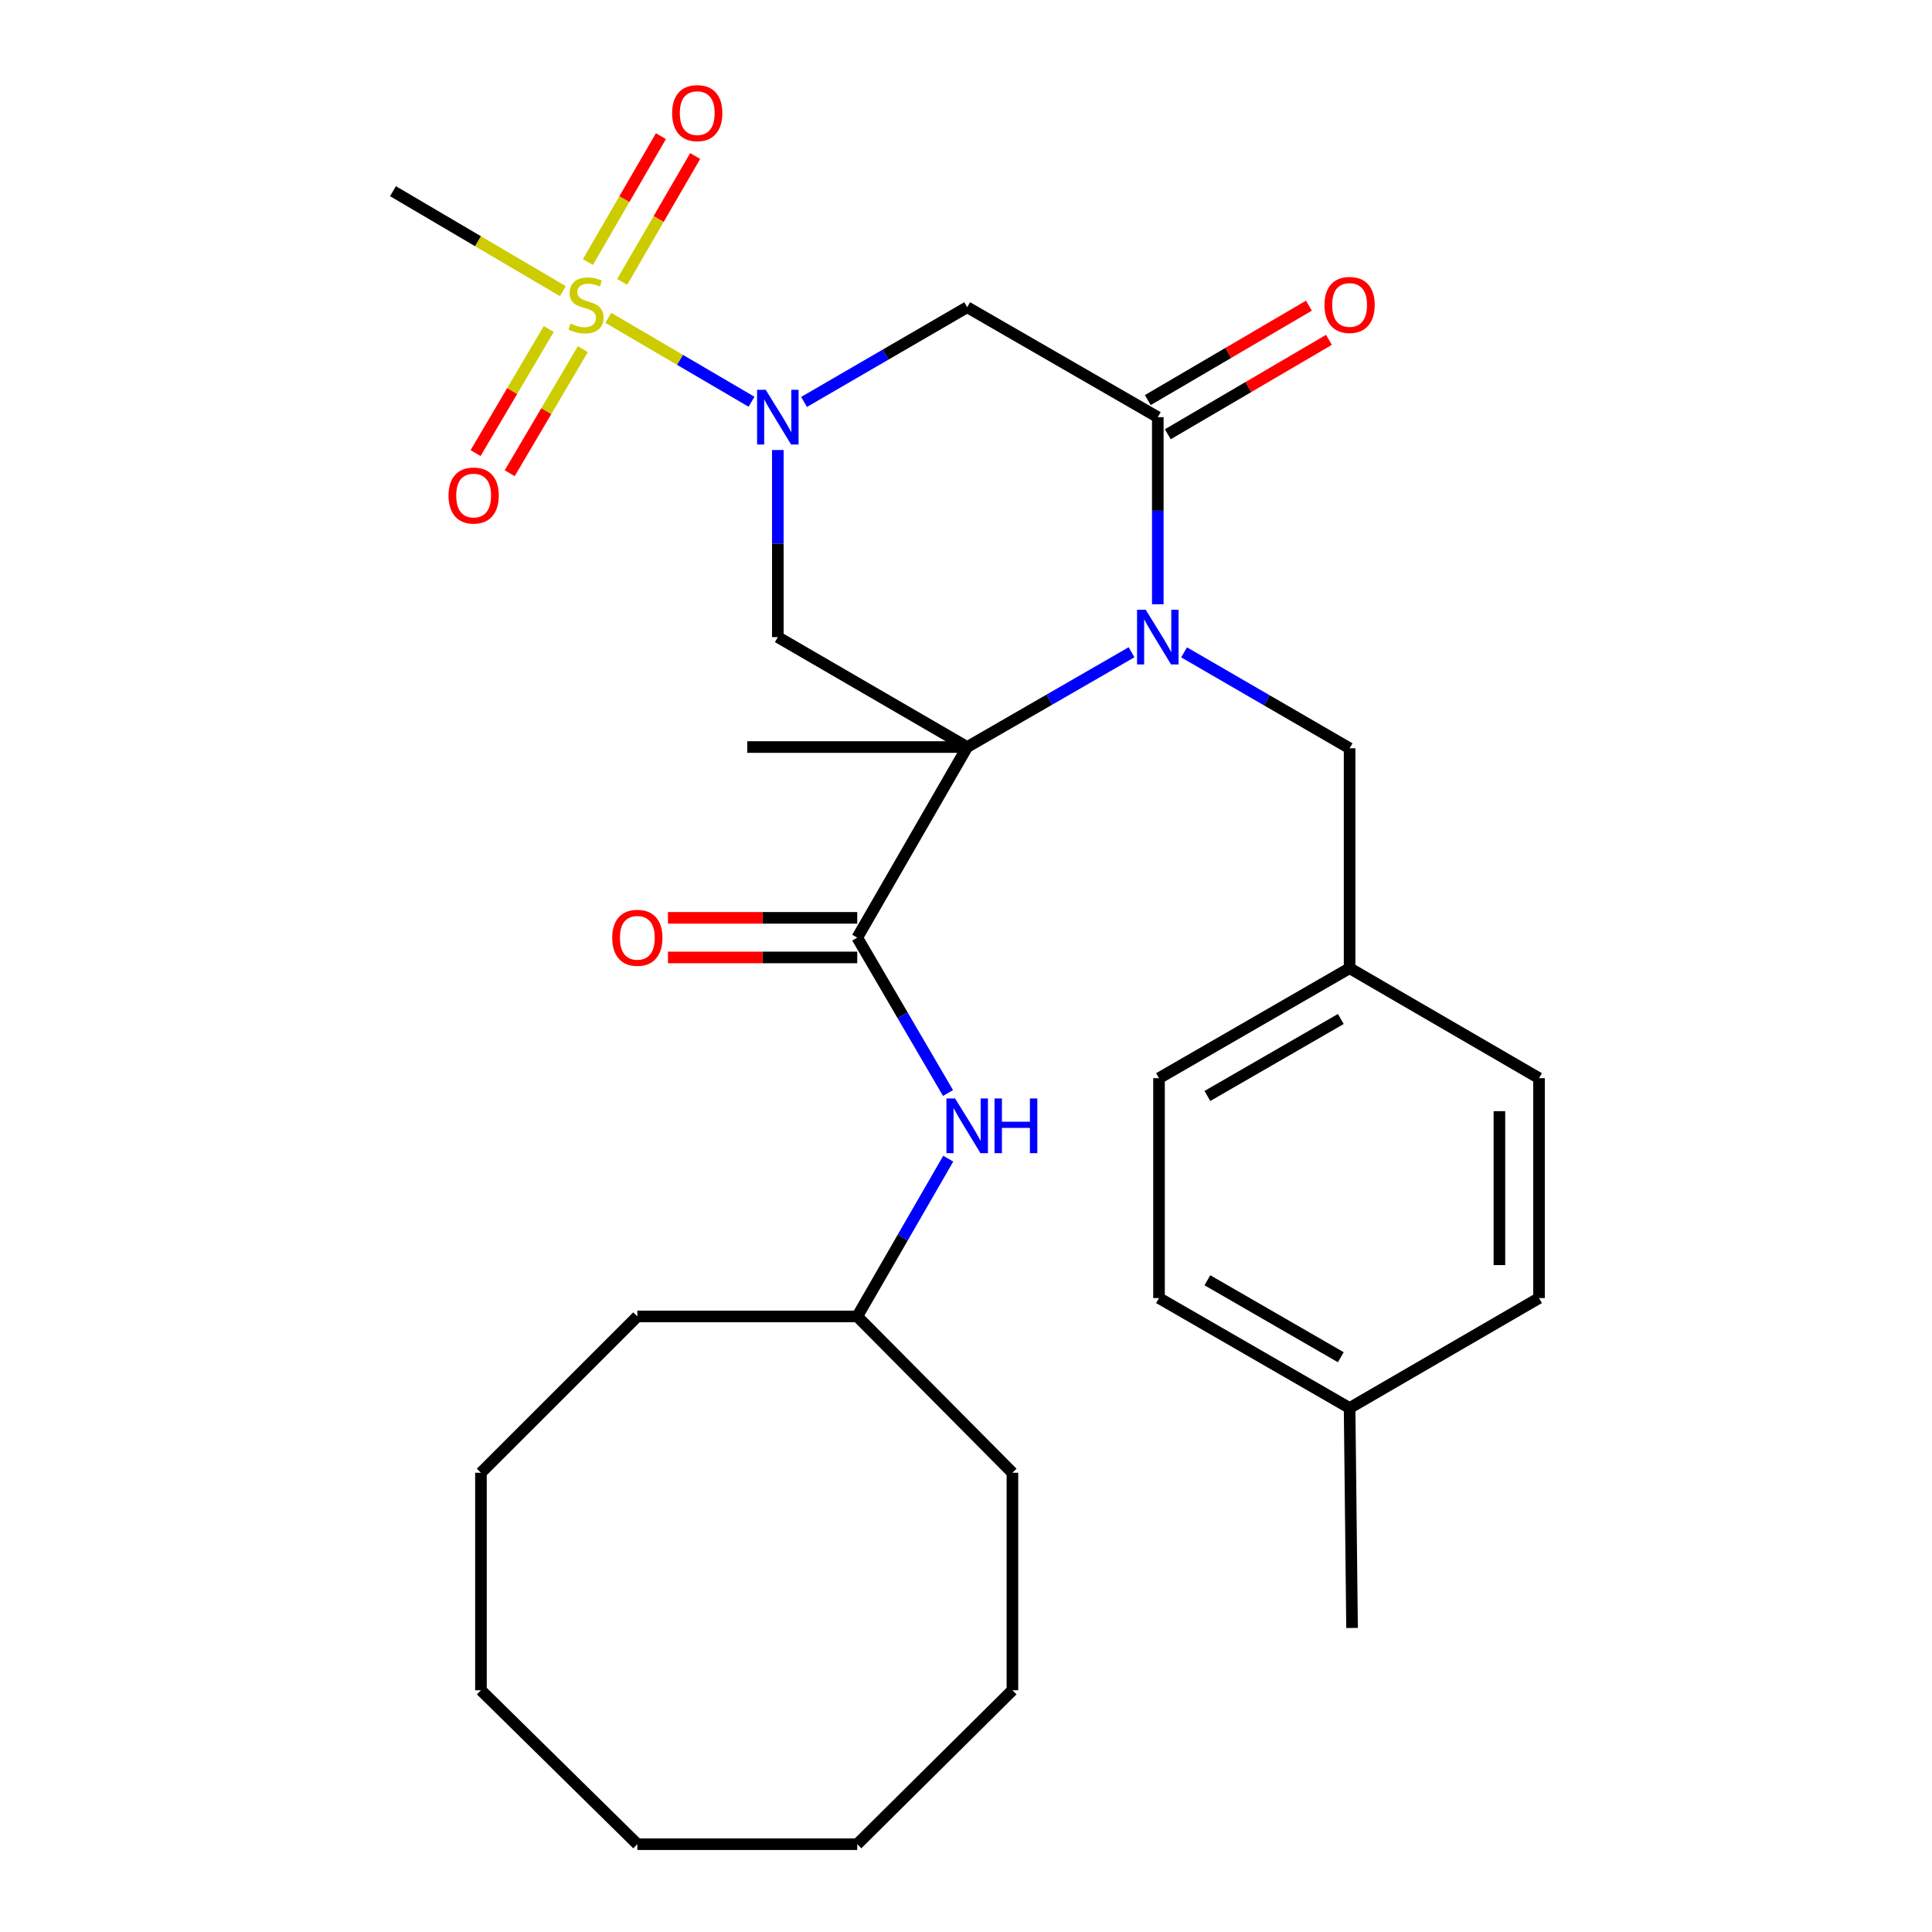 <?xml version='1.0' encoding='iso-8859-1'?>
<svg version='1.1' baseProfile='full'
              xmlns='http://www.w3.org/2000/svg'
                      xmlns:rdkit='http://www.rdkit.org/xml'
                      xmlns:xlink='http://www.w3.org/1999/xlink'
                  xml:space='preserve'
width='1000px' height='1000px' viewBox='0 0 1000 1000'>
<!-- END OF HEADER -->
<rect style='opacity:1.0;fill:#FFFFFF;stroke:none' width='1000' height='1000' x='0' y='0'> </rect>
<path class='bond-0' d='M 500.615,386.666 L 543.151,362.135' style='fill:none;fill-rule:evenodd;stroke:#000000;stroke-width:6px;stroke-linecap:butt;stroke-linejoin:miter;stroke-opacity:1' />
<path class='bond-0' d='M 543.151,362.135 L 585.687,337.604' style='fill:none;fill-rule:evenodd;stroke:#0000FF;stroke-width:6px;stroke-linecap:butt;stroke-linejoin:miter;stroke-opacity:1' />
<path class='bond-4' d='M 500.615,386.666 L 402.605,329.769' style='fill:none;fill-rule:evenodd;stroke:#000000;stroke-width:6px;stroke-linecap:butt;stroke-linejoin:miter;stroke-opacity:1' />
<path class='bond-5' d='M 500.615,386.666 L 443.706,485.325' style='fill:none;fill-rule:evenodd;stroke:#000000;stroke-width:6px;stroke-linecap:butt;stroke-linejoin:miter;stroke-opacity:1' />
<path class='bond-13' d='M 500.615,386.666 L 386.798,386.666' style='fill:none;fill-rule:evenodd;stroke:#000000;stroke-width:6px;stroke-linecap:butt;stroke-linejoin:miter;stroke-opacity:1' />
<path class='bond-3' d='M 599.274,312.763 L 599.274,264.346' style='fill:none;fill-rule:evenodd;stroke:#0000FF;stroke-width:6px;stroke-linecap:butt;stroke-linejoin:miter;stroke-opacity:1' />
<path class='bond-3' d='M 599.274,264.346 L 599.274,215.928' style='fill:none;fill-rule:evenodd;stroke:#000000;stroke-width:6px;stroke-linecap:butt;stroke-linejoin:miter;stroke-opacity:1' />
<path class='bond-8' d='M 612.883,337.657 L 655.716,362.486' style='fill:none;fill-rule:evenodd;stroke:#0000FF;stroke-width:6px;stroke-linecap:butt;stroke-linejoin:miter;stroke-opacity:1' />
<path class='bond-8' d='M 655.716,362.486 L 698.548,387.315' style='fill:none;fill-rule:evenodd;stroke:#000000;stroke-width:6px;stroke-linecap:butt;stroke-linejoin:miter;stroke-opacity:1' />
<path class='bond-1' d='M 402.605,232.934 L 402.605,281.352' style='fill:none;fill-rule:evenodd;stroke:#0000FF;stroke-width:6px;stroke-linecap:butt;stroke-linejoin:miter;stroke-opacity:1' />
<path class='bond-1' d='M 402.605,281.352 L 402.605,329.769' style='fill:none;fill-rule:evenodd;stroke:#000000;stroke-width:6px;stroke-linecap:butt;stroke-linejoin:miter;stroke-opacity:1' />
<path class='bond-2' d='M 388.988,207.95 L 351.935,186.24' style='fill:none;fill-rule:evenodd;stroke:#0000FF;stroke-width:6px;stroke-linecap:butt;stroke-linejoin:miter;stroke-opacity:1' />
<path class='bond-2' d='M 351.935,186.24 L 314.882,164.53' style='fill:none;fill-rule:evenodd;stroke:#CCCC00;stroke-width:6px;stroke-linecap:butt;stroke-linejoin:miter;stroke-opacity:1' />
<path class='bond-6' d='M 416.178,208.047 L 458.397,183.533' style='fill:none;fill-rule:evenodd;stroke:#0000FF;stroke-width:6px;stroke-linecap:butt;stroke-linejoin:miter;stroke-opacity:1' />
<path class='bond-6' d='M 458.397,183.533 L 500.615,159.02' style='fill:none;fill-rule:evenodd;stroke:#000000;stroke-width:6px;stroke-linecap:butt;stroke-linejoin:miter;stroke-opacity:1' />
<path class='bond-9' d='M 322.037,145.908 L 340.928,113.329' style='fill:none;fill-rule:evenodd;stroke:#CCCC00;stroke-width:6px;stroke-linecap:butt;stroke-linejoin:miter;stroke-opacity:1' />
<path class='bond-9' d='M 340.928,113.329 L 359.818,80.75' style='fill:none;fill-rule:evenodd;stroke:#FF0000;stroke-width:6px;stroke-linecap:butt;stroke-linejoin:miter;stroke-opacity:1' />
<path class='bond-9' d='M 304.303,135.625 L 323.194,103.046' style='fill:none;fill-rule:evenodd;stroke:#CCCC00;stroke-width:6px;stroke-linecap:butt;stroke-linejoin:miter;stroke-opacity:1' />
<path class='bond-9' d='M 323.194,103.046 L 342.084,70.467' style='fill:none;fill-rule:evenodd;stroke:#FF0000;stroke-width:6px;stroke-linecap:butt;stroke-linejoin:miter;stroke-opacity:1' />
<path class='bond-10' d='M 284.029,170.293 L 265.092,202.411' style='fill:none;fill-rule:evenodd;stroke:#CCCC00;stroke-width:6px;stroke-linecap:butt;stroke-linejoin:miter;stroke-opacity:1' />
<path class='bond-10' d='M 265.092,202.411 L 246.156,234.53' style='fill:none;fill-rule:evenodd;stroke:#FF0000;stroke-width:6px;stroke-linecap:butt;stroke-linejoin:miter;stroke-opacity:1' />
<path class='bond-10' d='M 301.688,180.704 L 282.751,212.823' style='fill:none;fill-rule:evenodd;stroke:#CCCC00;stroke-width:6px;stroke-linecap:butt;stroke-linejoin:miter;stroke-opacity:1' />
<path class='bond-10' d='M 282.751,212.823 L 263.815,244.941' style='fill:none;fill-rule:evenodd;stroke:#FF0000;stroke-width:6px;stroke-linecap:butt;stroke-linejoin:miter;stroke-opacity:1' />
<path class='bond-14' d='M 291.341,150.706 L 247.374,124.831' style='fill:none;fill-rule:evenodd;stroke:#CCCC00;stroke-width:6px;stroke-linecap:butt;stroke-linejoin:miter;stroke-opacity:1' />
<path class='bond-14' d='M 247.374,124.831 L 203.408,98.957' style='fill:none;fill-rule:evenodd;stroke:#000000;stroke-width:6px;stroke-linecap:butt;stroke-linejoin:miter;stroke-opacity:1' />
<path class='bond-11' d='M 604.456,224.772 L 646.155,200.337' style='fill:none;fill-rule:evenodd;stroke:#000000;stroke-width:6px;stroke-linecap:butt;stroke-linejoin:miter;stroke-opacity:1' />
<path class='bond-11' d='M 646.155,200.337 L 687.854,175.902' style='fill:none;fill-rule:evenodd;stroke:#FF0000;stroke-width:6px;stroke-linecap:butt;stroke-linejoin:miter;stroke-opacity:1' />
<path class='bond-11' d='M 594.092,207.085 L 635.791,182.65' style='fill:none;fill-rule:evenodd;stroke:#000000;stroke-width:6px;stroke-linecap:butt;stroke-linejoin:miter;stroke-opacity:1' />
<path class='bond-11' d='M 635.791,182.65 L 677.49,158.216' style='fill:none;fill-rule:evenodd;stroke:#FF0000;stroke-width:6px;stroke-linecap:butt;stroke-linejoin:miter;stroke-opacity:1' />
<path class='bond-30' d='M 599.274,215.928 L 500.615,159.02' style='fill:none;fill-rule:evenodd;stroke:#000000;stroke-width:6px;stroke-linecap:butt;stroke-linejoin:miter;stroke-opacity:1' />
<path class='bond-7' d='M 443.706,485.325 L 467.2,525.533' style='fill:none;fill-rule:evenodd;stroke:#000000;stroke-width:6px;stroke-linecap:butt;stroke-linejoin:miter;stroke-opacity:1' />
<path class='bond-7' d='M 467.2,525.533 L 490.693,565.74' style='fill:none;fill-rule:evenodd;stroke:#0000FF;stroke-width:6px;stroke-linecap:butt;stroke-linejoin:miter;stroke-opacity:1' />
<path class='bond-12' d='M 443.706,475.075 L 394.72,475.075' style='fill:none;fill-rule:evenodd;stroke:#000000;stroke-width:6px;stroke-linecap:butt;stroke-linejoin:miter;stroke-opacity:1' />
<path class='bond-12' d='M 394.72,475.075 L 345.734,475.075' style='fill:none;fill-rule:evenodd;stroke:#FF0000;stroke-width:6px;stroke-linecap:butt;stroke-linejoin:miter;stroke-opacity:1' />
<path class='bond-12' d='M 443.706,495.575 L 394.72,495.575' style='fill:none;fill-rule:evenodd;stroke:#000000;stroke-width:6px;stroke-linecap:butt;stroke-linejoin:miter;stroke-opacity:1' />
<path class='bond-12' d='M 394.72,495.575 L 345.734,495.575' style='fill:none;fill-rule:evenodd;stroke:#FF0000;stroke-width:6px;stroke-linecap:butt;stroke-linejoin:miter;stroke-opacity:1' />
<path class='bond-16' d='M 490.805,599.727 L 467.256,640.553' style='fill:none;fill-rule:evenodd;stroke:#0000FF;stroke-width:6px;stroke-linecap:butt;stroke-linejoin:miter;stroke-opacity:1' />
<path class='bond-16' d='M 467.256,640.553 L 443.706,681.379' style='fill:none;fill-rule:evenodd;stroke:#000000;stroke-width:6px;stroke-linecap:butt;stroke-linejoin:miter;stroke-opacity:1' />
<path class='bond-15' d='M 698.548,387.315 L 698.548,501.132' style='fill:none;fill-rule:evenodd;stroke:#000000;stroke-width:6px;stroke-linecap:butt;stroke-linejoin:miter;stroke-opacity:1' />
<path class='bond-18' d='M 698.548,501.132 L 796.592,558.064' style='fill:none;fill-rule:evenodd;stroke:#000000;stroke-width:6px;stroke-linecap:butt;stroke-linejoin:miter;stroke-opacity:1' />
<path class='bond-19' d='M 698.548,501.132 L 599.901,558.064' style='fill:none;fill-rule:evenodd;stroke:#000000;stroke-width:6px;stroke-linecap:butt;stroke-linejoin:miter;stroke-opacity:1' />
<path class='bond-19' d='M 693.998,527.427 L 624.944,567.279' style='fill:none;fill-rule:evenodd;stroke:#000000;stroke-width:6px;stroke-linecap:butt;stroke-linejoin:miter;stroke-opacity:1' />
<path class='bond-23' d='M 443.706,681.379 L 329.889,681.379' style='fill:none;fill-rule:evenodd;stroke:#000000;stroke-width:6px;stroke-linecap:butt;stroke-linejoin:miter;stroke-opacity:1' />
<path class='bond-24' d='M 443.706,681.379 L 524.03,762.306' style='fill:none;fill-rule:evenodd;stroke:#000000;stroke-width:6px;stroke-linecap:butt;stroke-linejoin:miter;stroke-opacity:1' />
<path class='bond-17' d='M 698.548,728.79 L 599.901,671.881' style='fill:none;fill-rule:evenodd;stroke:#000000;stroke-width:6px;stroke-linecap:butt;stroke-linejoin:miter;stroke-opacity:1' />
<path class='bond-17' d='M 693.995,702.497 L 624.941,662.661' style='fill:none;fill-rule:evenodd;stroke:#000000;stroke-width:6px;stroke-linecap:butt;stroke-linejoin:miter;stroke-opacity:1' />
<path class='bond-22' d='M 698.548,728.79 L 699.824,842.63' style='fill:none;fill-rule:evenodd;stroke:#000000;stroke-width:6px;stroke-linecap:butt;stroke-linejoin:miter;stroke-opacity:1' />
<path class='bond-31' d='M 698.548,728.79 L 796.592,671.881' style='fill:none;fill-rule:evenodd;stroke:#000000;stroke-width:6px;stroke-linecap:butt;stroke-linejoin:miter;stroke-opacity:1' />
<path class='bond-20' d='M 796.592,558.064 L 796.592,671.881' style='fill:none;fill-rule:evenodd;stroke:#000000;stroke-width:6px;stroke-linecap:butt;stroke-linejoin:miter;stroke-opacity:1' />
<path class='bond-20' d='M 776.093,575.136 L 776.093,654.809' style='fill:none;fill-rule:evenodd;stroke:#000000;stroke-width:6px;stroke-linecap:butt;stroke-linejoin:miter;stroke-opacity:1' />
<path class='bond-21' d='M 599.901,558.064 L 599.901,671.881' style='fill:none;fill-rule:evenodd;stroke:#000000;stroke-width:6px;stroke-linecap:butt;stroke-linejoin:miter;stroke-opacity:1' />
<path class='bond-25' d='M 329.889,681.379 L 248.939,762.306' style='fill:none;fill-rule:evenodd;stroke:#000000;stroke-width:6px;stroke-linecap:butt;stroke-linejoin:miter;stroke-opacity:1' />
<path class='bond-26' d='M 524.03,762.306 L 524.03,874.871' style='fill:none;fill-rule:evenodd;stroke:#000000;stroke-width:6px;stroke-linecap:butt;stroke-linejoin:miter;stroke-opacity:1' />
<path class='bond-29' d='M 248.939,762.306 L 248.939,874.871' style='fill:none;fill-rule:evenodd;stroke:#000000;stroke-width:6px;stroke-linecap:butt;stroke-linejoin:miter;stroke-opacity:1' />
<path class='bond-28' d='M 524.03,874.871 L 443.706,954.545' style='fill:none;fill-rule:evenodd;stroke:#000000;stroke-width:6px;stroke-linecap:butt;stroke-linejoin:miter;stroke-opacity:1' />
<path class='bond-27' d='M 329.889,954.545 L 443.706,954.545' style='fill:none;fill-rule:evenodd;stroke:#000000;stroke-width:6px;stroke-linecap:butt;stroke-linejoin:miter;stroke-opacity:1' />
<path class='bond-32' d='M 329.889,954.545 L 248.939,874.871' style='fill:none;fill-rule:evenodd;stroke:#000000;stroke-width:6px;stroke-linecap:butt;stroke-linejoin:miter;stroke-opacity:1' />
<path  class='atom-1' d='M 593.014 315.609
L 602.294 330.609
Q 603.214 332.089, 604.694 334.769
Q 606.174 337.449, 606.254 337.609
L 606.254 315.609
L 610.014 315.609
L 610.014 343.929
L 606.134 343.929
L 596.174 327.529
Q 595.014 325.609, 593.774 323.409
Q 592.574 321.209, 592.214 320.529
L 592.214 343.929
L 588.534 343.929
L 588.534 315.609
L 593.014 315.609
' fill='#0000FF'/>
<path  class='atom-2' d='M 396.345 201.768
L 405.625 216.768
Q 406.545 218.248, 408.025 220.928
Q 409.505 223.608, 409.585 223.768
L 409.585 201.768
L 413.345 201.768
L 413.345 230.088
L 409.465 230.088
L 399.505 213.688
Q 398.345 211.768, 397.105 209.568
Q 395.905 207.368, 395.545 206.688
L 395.545 230.088
L 391.865 230.088
L 391.865 201.768
L 396.345 201.768
' fill='#0000FF'/>
<path  class='atom-3' d='M 295.319 167.476
Q 295.639 167.596, 296.959 168.156
Q 298.279 168.716, 299.719 169.076
Q 301.199 169.396, 302.639 169.396
Q 305.319 169.396, 306.879 168.116
Q 308.439 166.796, 308.439 164.516
Q 308.439 162.956, 307.639 161.996
Q 306.879 161.036, 305.679 160.516
Q 304.479 159.996, 302.479 159.396
Q 299.959 158.636, 298.439 157.916
Q 296.959 157.196, 295.879 155.676
Q 294.839 154.156, 294.839 151.596
Q 294.839 148.036, 297.239 145.836
Q 299.679 143.636, 304.479 143.636
Q 307.759 143.636, 311.479 145.196
L 310.559 148.276
Q 307.159 146.876, 304.599 146.876
Q 301.839 146.876, 300.319 148.036
Q 298.799 149.156, 298.839 151.116
Q 298.839 152.636, 299.599 153.556
Q 300.399 154.476, 301.519 154.996
Q 302.679 155.516, 304.599 156.116
Q 307.159 156.916, 308.679 157.716
Q 310.199 158.516, 311.279 160.156
Q 312.399 161.756, 312.399 164.516
Q 312.399 168.436, 309.759 170.556
Q 307.159 172.636, 302.799 172.636
Q 300.279 172.636, 298.359 172.076
Q 296.479 171.556, 294.239 170.636
L 295.319 167.476
' fill='#CCCC00'/>
<path  class='atom-8' d='M 494.355 568.56
L 503.635 583.56
Q 504.555 585.04, 506.035 587.72
Q 507.515 590.4, 507.595 590.56
L 507.595 568.56
L 511.355 568.56
L 511.355 596.88
L 507.475 596.88
L 497.515 580.48
Q 496.355 578.56, 495.115 576.36
Q 493.915 574.16, 493.555 573.48
L 493.555 596.88
L 489.875 596.88
L 489.875 568.56
L 494.355 568.56
' fill='#0000FF'/>
<path  class='atom-8' d='M 514.755 568.56
L 518.595 568.56
L 518.595 580.6
L 533.075 580.6
L 533.075 568.56
L 536.915 568.56
L 536.915 596.88
L 533.075 596.88
L 533.075 583.8
L 518.595 583.8
L 518.595 596.88
L 514.755 596.88
L 514.755 568.56
' fill='#0000FF'/>
<path  class='atom-10' d='M 347.889 58.55
Q 347.889 51.75, 351.249 47.95
Q 354.609 44.15, 360.889 44.15
Q 367.169 44.15, 370.529 47.95
Q 373.889 51.75, 373.889 58.55
Q 373.889 65.43, 370.489 69.35
Q 367.089 73.23, 360.889 73.23
Q 354.649 73.23, 351.249 69.35
Q 347.889 65.47, 347.889 58.55
M 360.889 70.03
Q 365.209 70.03, 367.529 67.15
Q 369.889 64.23, 369.889 58.55
Q 369.889 52.99, 367.529 50.19
Q 365.209 47.35, 360.889 47.35
Q 356.569 47.35, 354.209 50.15
Q 351.889 52.95, 351.889 58.55
Q 351.889 64.27, 354.209 67.15
Q 356.569 70.03, 360.889 70.03
' fill='#FF0000'/>
<path  class='atom-11' d='M 232.158 256.483
Q 232.158 249.683, 235.518 245.883
Q 238.878 242.083, 245.158 242.083
Q 251.438 242.083, 254.798 245.883
Q 258.158 249.683, 258.158 256.483
Q 258.158 263.363, 254.758 267.283
Q 251.358 271.163, 245.158 271.163
Q 238.918 271.163, 235.518 267.283
Q 232.158 263.403, 232.158 256.483
M 245.158 267.963
Q 249.478 267.963, 251.798 265.083
Q 254.158 262.163, 254.158 256.483
Q 254.158 250.923, 251.798 248.123
Q 249.478 245.283, 245.158 245.283
Q 240.838 245.283, 238.478 248.083
Q 236.158 250.883, 236.158 256.483
Q 236.158 262.203, 238.478 265.083
Q 240.838 267.963, 245.158 267.963
' fill='#FF0000'/>
<path  class='atom-12' d='M 685.548 157.836
Q 685.548 151.036, 688.908 147.236
Q 692.268 143.436, 698.548 143.436
Q 704.828 143.436, 708.188 147.236
Q 711.548 151.036, 711.548 157.836
Q 711.548 164.716, 708.148 168.636
Q 704.748 172.516, 698.548 172.516
Q 692.308 172.516, 688.908 168.636
Q 685.548 164.756, 685.548 157.836
M 698.548 169.316
Q 702.868 169.316, 705.188 166.436
Q 707.548 163.516, 707.548 157.836
Q 707.548 152.276, 705.188 149.476
Q 702.868 146.636, 698.548 146.636
Q 694.228 146.636, 691.868 149.436
Q 689.548 152.236, 689.548 157.836
Q 689.548 163.556, 691.868 166.436
Q 694.228 169.316, 698.548 169.316
' fill='#FF0000'/>
<path  class='atom-13' d='M 316.889 485.405
Q 316.889 478.605, 320.249 474.805
Q 323.609 471.005, 329.889 471.005
Q 336.169 471.005, 339.529 474.805
Q 342.889 478.605, 342.889 485.405
Q 342.889 492.285, 339.489 496.205
Q 336.089 500.085, 329.889 500.085
Q 323.649 500.085, 320.249 496.205
Q 316.889 492.325, 316.889 485.405
M 329.889 496.885
Q 334.209 496.885, 336.529 494.005
Q 338.889 491.085, 338.889 485.405
Q 338.889 479.845, 336.529 477.045
Q 334.209 474.205, 329.889 474.205
Q 325.569 474.205, 323.209 477.005
Q 320.889 479.805, 320.889 485.405
Q 320.889 491.125, 323.209 494.005
Q 325.569 496.885, 329.889 496.885
' fill='#FF0000'/>
</svg>
